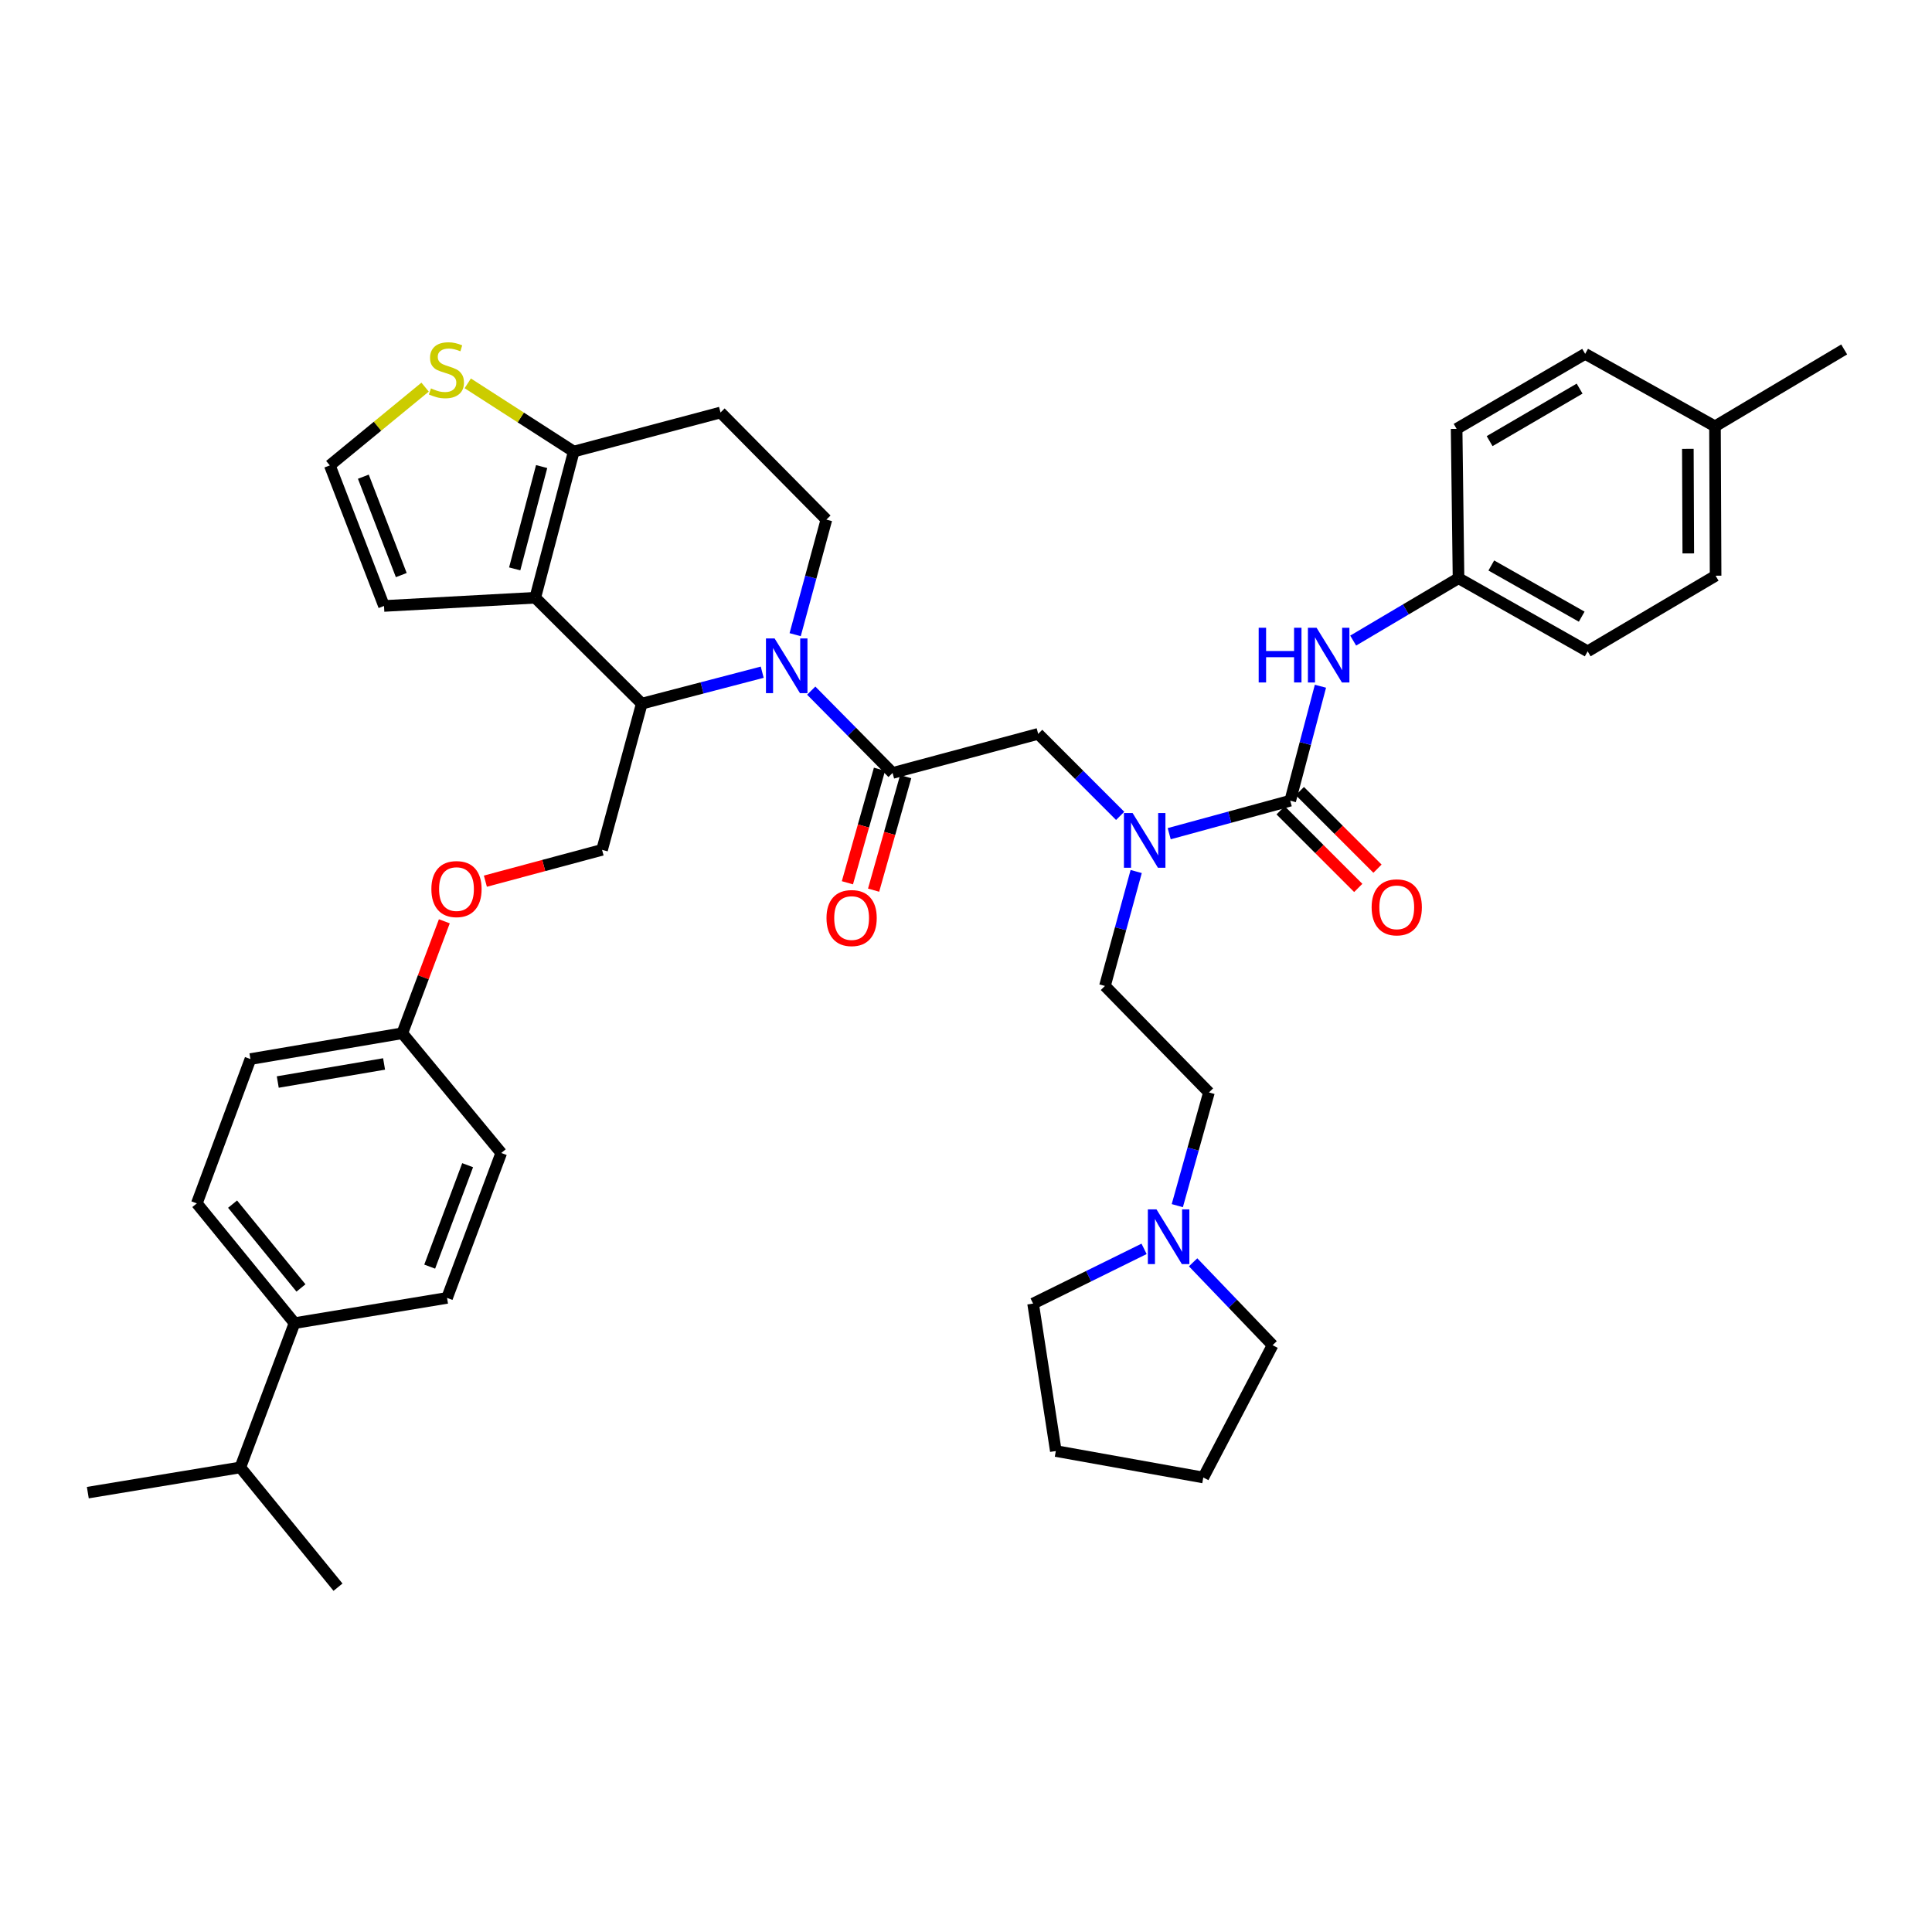 <?xml version='1.0' encoding='iso-8859-1'?>
<svg version='1.1' baseProfile='full'
              xmlns='http://www.w3.org/2000/svg'
                      xmlns:rdkit='http://www.rdkit.org/xml'
                      xmlns:xlink='http://www.w3.org/1999/xlink'
                  xml:space='preserve'
width='1000px' height='1000px' viewBox='0 0 1000 1000'>
<!-- END OF HEADER -->
<rect style='opacity:1.0;fill:#FFFFFF;stroke:none' width='1000' height='1000' x='0' y='0'> </rect>
<path class='bond-1' d='M 394.523,347.933 L 363.351,356.07' style='fill:none;fill-rule:evenodd;stroke:#0000FF;stroke-width:6px;stroke-linecap:butt;stroke-linejoin:miter;stroke-opacity:1' />
<path class='bond-1' d='M 363.351,356.07 L 332.178,364.207' style='fill:none;fill-rule:evenodd;stroke:#000000;stroke-width:6px;stroke-linecap:butt;stroke-linejoin:miter;stroke-opacity:1' />
<path class='bond-2' d='M 419.89,357.465 L 440.945,378.772' style='fill:none;fill-rule:evenodd;stroke:#0000FF;stroke-width:6px;stroke-linecap:butt;stroke-linejoin:miter;stroke-opacity:1' />
<path class='bond-2' d='M 440.945,378.772 L 461.999,400.079' style='fill:none;fill-rule:evenodd;stroke:#000000;stroke-width:6px;stroke-linecap:butt;stroke-linejoin:miter;stroke-opacity:1' />
<path class='bond-6' d='M 411.576,328.503 L 419.658,298.723' style='fill:none;fill-rule:evenodd;stroke:#0000FF;stroke-width:6px;stroke-linecap:butt;stroke-linejoin:miter;stroke-opacity:1' />
<path class='bond-6' d='M 419.658,298.723 L 427.74,268.943' style='fill:none;fill-rule:evenodd;stroke:#000000;stroke-width:6px;stroke-linecap:butt;stroke-linejoin:miter;stroke-opacity:1' />
<path class='bond-0' d='M 277.044,309.393 L 332.178,364.207' style='fill:none;fill-rule:evenodd;stroke:#000000;stroke-width:6px;stroke-linecap:butt;stroke-linejoin:miter;stroke-opacity:1' />
<path class='bond-12' d='M 277.044,309.393 L 198.765,313.644' style='fill:none;fill-rule:evenodd;stroke:#000000;stroke-width:6px;stroke-linecap:butt;stroke-linejoin:miter;stroke-opacity:1' />
<path class='bond-40' d='M 277.044,309.393 L 296.964,233.728' style='fill:none;fill-rule:evenodd;stroke:#000000;stroke-width:6px;stroke-linecap:butt;stroke-linejoin:miter;stroke-opacity:1' />
<path class='bond-40' d='M 266.407,294.457 L 280.351,241.491' style='fill:none;fill-rule:evenodd;stroke:#000000;stroke-width:6px;stroke-linecap:butt;stroke-linejoin:miter;stroke-opacity:1' />
<path class='bond-10' d='M 332.178,364.207 L 311.632,439.88' style='fill:none;fill-rule:evenodd;stroke:#000000;stroke-width:6px;stroke-linecap:butt;stroke-linejoin:miter;stroke-opacity:1' />
<path class='bond-8' d='M 461.999,400.079 L 537.359,379.846' style='fill:none;fill-rule:evenodd;stroke:#000000;stroke-width:6px;stroke-linecap:butt;stroke-linejoin:miter;stroke-opacity:1' />
<path class='bond-16' d='M 455.22,398.163 L 446.918,427.54' style='fill:none;fill-rule:evenodd;stroke:#000000;stroke-width:6px;stroke-linecap:butt;stroke-linejoin:miter;stroke-opacity:1' />
<path class='bond-16' d='M 446.918,427.54 L 438.615,456.917' style='fill:none;fill-rule:evenodd;stroke:#FF0000;stroke-width:6px;stroke-linecap:butt;stroke-linejoin:miter;stroke-opacity:1' />
<path class='bond-16' d='M 468.778,401.995 L 460.475,431.372' style='fill:none;fill-rule:evenodd;stroke:#000000;stroke-width:6px;stroke-linecap:butt;stroke-linejoin:miter;stroke-opacity:1' />
<path class='bond-16' d='M 460.475,431.372 L 452.173,460.749' style='fill:none;fill-rule:evenodd;stroke:#FF0000;stroke-width:6px;stroke-linecap:butt;stroke-linejoin:miter;stroke-opacity:1' />
<path class='bond-3' d='M 667.822,414.434 L 636.5,422.976' style='fill:none;fill-rule:evenodd;stroke:#000000;stroke-width:6px;stroke-linecap:butt;stroke-linejoin:miter;stroke-opacity:1' />
<path class='bond-3' d='M 636.5,422.976 L 605.178,431.518' style='fill:none;fill-rule:evenodd;stroke:#0000FF;stroke-width:6px;stroke-linecap:butt;stroke-linejoin:miter;stroke-opacity:1' />
<path class='bond-7' d='M 667.822,414.434 L 675.64,384.812' style='fill:none;fill-rule:evenodd;stroke:#000000;stroke-width:6px;stroke-linecap:butt;stroke-linejoin:miter;stroke-opacity:1' />
<path class='bond-7' d='M 675.64,384.812 L 683.459,355.19' style='fill:none;fill-rule:evenodd;stroke:#0000FF;stroke-width:6px;stroke-linecap:butt;stroke-linejoin:miter;stroke-opacity:1' />
<path class='bond-15' d='M 662.841,419.416 L 682.934,439.502' style='fill:none;fill-rule:evenodd;stroke:#000000;stroke-width:6px;stroke-linecap:butt;stroke-linejoin:miter;stroke-opacity:1' />
<path class='bond-15' d='M 682.934,439.502 L 703.027,459.589' style='fill:none;fill-rule:evenodd;stroke:#FF0000;stroke-width:6px;stroke-linecap:butt;stroke-linejoin:miter;stroke-opacity:1' />
<path class='bond-15' d='M 672.802,409.452 L 692.895,429.539' style='fill:none;fill-rule:evenodd;stroke:#000000;stroke-width:6px;stroke-linecap:butt;stroke-linejoin:miter;stroke-opacity:1' />
<path class='bond-15' d='M 692.895,429.539 L 712.987,449.626' style='fill:none;fill-rule:evenodd;stroke:#FF0000;stroke-width:6px;stroke-linecap:butt;stroke-linejoin:miter;stroke-opacity:1' />
<path class='bond-4' d='M 296.964,233.728 L 372.942,213.503' style='fill:none;fill-rule:evenodd;stroke:#000000;stroke-width:6px;stroke-linecap:butt;stroke-linejoin:miter;stroke-opacity:1' />
<path class='bond-9' d='M 296.964,233.728 L 269.535,216.074' style='fill:none;fill-rule:evenodd;stroke:#000000;stroke-width:6px;stroke-linecap:butt;stroke-linejoin:miter;stroke-opacity:1' />
<path class='bond-9' d='M 269.535,216.074 L 242.107,198.419' style='fill:none;fill-rule:evenodd;stroke:#CCCC00;stroke-width:6px;stroke-linecap:butt;stroke-linejoin:miter;stroke-opacity:1' />
<path class='bond-5' d='M 579.796,422.289 L 558.578,401.067' style='fill:none;fill-rule:evenodd;stroke:#0000FF;stroke-width:6px;stroke-linecap:butt;stroke-linejoin:miter;stroke-opacity:1' />
<path class='bond-5' d='M 558.578,401.067 L 537.359,379.846' style='fill:none;fill-rule:evenodd;stroke:#000000;stroke-width:6px;stroke-linecap:butt;stroke-linejoin:miter;stroke-opacity:1' />
<path class='bond-18' d='M 588.087,451.093 L 580.001,480.712' style='fill:none;fill-rule:evenodd;stroke:#0000FF;stroke-width:6px;stroke-linecap:butt;stroke-linejoin:miter;stroke-opacity:1' />
<path class='bond-18' d='M 580.001,480.712 L 571.916,510.332' style='fill:none;fill-rule:evenodd;stroke:#000000;stroke-width:6px;stroke-linecap:butt;stroke-linejoin:miter;stroke-opacity:1' />
<path class='bond-11' d='M 427.74,268.943 L 372.942,213.503' style='fill:none;fill-rule:evenodd;stroke:#000000;stroke-width:6px;stroke-linecap:butt;stroke-linejoin:miter;stroke-opacity:1' />
<path class='bond-20' d='M 700.403,331.566 L 727.667,315.423' style='fill:none;fill-rule:evenodd;stroke:#0000FF;stroke-width:6px;stroke-linecap:butt;stroke-linejoin:miter;stroke-opacity:1' />
<path class='bond-20' d='M 727.667,315.423 L 754.93,299.281' style='fill:none;fill-rule:evenodd;stroke:#000000;stroke-width:6px;stroke-linecap:butt;stroke-linejoin:miter;stroke-opacity:1' />
<path class='bond-41' d='M 220.035,200.376 L 195.373,220.633' style='fill:none;fill-rule:evenodd;stroke:#CCCC00;stroke-width:6px;stroke-linecap:butt;stroke-linejoin:miter;stroke-opacity:1' />
<path class='bond-41' d='M 195.373,220.633 L 170.712,240.89' style='fill:none;fill-rule:evenodd;stroke:#000000;stroke-width:6px;stroke-linecap:butt;stroke-linejoin:miter;stroke-opacity:1' />
<path class='bond-19' d='M 311.632,439.88 L 281.431,447.986' style='fill:none;fill-rule:evenodd;stroke:#000000;stroke-width:6px;stroke-linecap:butt;stroke-linejoin:miter;stroke-opacity:1' />
<path class='bond-19' d='M 281.431,447.986 L 251.231,456.092' style='fill:none;fill-rule:evenodd;stroke:#FF0000;stroke-width:6px;stroke-linecap:butt;stroke-linejoin:miter;stroke-opacity:1' />
<path class='bond-14' d='M 198.765,313.644 L 170.712,240.89' style='fill:none;fill-rule:evenodd;stroke:#000000;stroke-width:6px;stroke-linecap:butt;stroke-linejoin:miter;stroke-opacity:1' />
<path class='bond-14' d='M 207.702,297.662 L 188.066,246.735' style='fill:none;fill-rule:evenodd;stroke:#000000;stroke-width:6px;stroke-linecap:butt;stroke-linejoin:miter;stroke-opacity:1' />
<path class='bond-13' d='M 609.368,624.046 L 617.56,594.744' style='fill:none;fill-rule:evenodd;stroke:#0000FF;stroke-width:6px;stroke-linecap:butt;stroke-linejoin:miter;stroke-opacity:1' />
<path class='bond-13' d='M 617.56,594.744 L 625.751,565.443' style='fill:none;fill-rule:evenodd;stroke:#000000;stroke-width:6px;stroke-linecap:butt;stroke-linejoin:miter;stroke-opacity:1' />
<path class='bond-33' d='M 617.552,653.369 L 638.124,674.817' style='fill:none;fill-rule:evenodd;stroke:#0000FF;stroke-width:6px;stroke-linecap:butt;stroke-linejoin:miter;stroke-opacity:1' />
<path class='bond-33' d='M 638.124,674.817 L 658.695,696.265' style='fill:none;fill-rule:evenodd;stroke:#000000;stroke-width:6px;stroke-linecap:butt;stroke-linejoin:miter;stroke-opacity:1' />
<path class='bond-34' d='M 592.173,646.405 L 563.451,660.569' style='fill:none;fill-rule:evenodd;stroke:#0000FF;stroke-width:6px;stroke-linecap:butt;stroke-linejoin:miter;stroke-opacity:1' />
<path class='bond-34' d='M 563.451,660.569 L 534.729,674.733' style='fill:none;fill-rule:evenodd;stroke:#000000;stroke-width:6px;stroke-linecap:butt;stroke-linejoin:miter;stroke-opacity:1' />
<path class='bond-17' d='M 152.444,684.846 L 101.88,622.87' style='fill:none;fill-rule:evenodd;stroke:#000000;stroke-width:6px;stroke-linecap:butt;stroke-linejoin:miter;stroke-opacity:1' />
<path class='bond-17' d='M 155.776,666.643 L 120.381,623.26' style='fill:none;fill-rule:evenodd;stroke:#000000;stroke-width:6px;stroke-linecap:butt;stroke-linejoin:miter;stroke-opacity:1' />
<path class='bond-25' d='M 152.444,684.846 L 124.391,759.532' style='fill:none;fill-rule:evenodd;stroke:#000000;stroke-width:6px;stroke-linecap:butt;stroke-linejoin:miter;stroke-opacity:1' />
<path class='bond-42' d='M 152.444,684.846 L 231.396,671.79' style='fill:none;fill-rule:evenodd;stroke:#000000;stroke-width:6px;stroke-linecap:butt;stroke-linejoin:miter;stroke-opacity:1' />
<path class='bond-23' d='M 571.916,510.332 L 625.751,565.443' style='fill:none;fill-rule:evenodd;stroke:#000000;stroke-width:6px;stroke-linecap:butt;stroke-linejoin:miter;stroke-opacity:1' />
<path class='bond-24' d='M 229.988,476.86 L 219.108,505.834' style='fill:none;fill-rule:evenodd;stroke:#FF0000;stroke-width:6px;stroke-linecap:butt;stroke-linejoin:miter;stroke-opacity:1' />
<path class='bond-24' d='M 219.108,505.834 L 208.228,534.807' style='fill:none;fill-rule:evenodd;stroke:#000000;stroke-width:6px;stroke-linecap:butt;stroke-linejoin:miter;stroke-opacity:1' />
<path class='bond-29' d='M 754.93,299.281 L 753.944,221.98' style='fill:none;fill-rule:evenodd;stroke:#000000;stroke-width:6px;stroke-linecap:butt;stroke-linejoin:miter;stroke-opacity:1' />
<path class='bond-30' d='M 754.93,299.281 L 821.774,337.125' style='fill:none;fill-rule:evenodd;stroke:#000000;stroke-width:6px;stroke-linecap:butt;stroke-linejoin:miter;stroke-opacity:1' />
<path class='bond-30' d='M 771.898,292.697 L 818.688,319.188' style='fill:none;fill-rule:evenodd;stroke:#000000;stroke-width:6px;stroke-linecap:butt;stroke-linejoin:miter;stroke-opacity:1' />
<path class='bond-21' d='M 101.88,622.87 L 129.62,548.168' style='fill:none;fill-rule:evenodd;stroke:#000000;stroke-width:6px;stroke-linecap:butt;stroke-linejoin:miter;stroke-opacity:1' />
<path class='bond-22' d='M 231.396,671.79 L 259.449,596.783' style='fill:none;fill-rule:evenodd;stroke:#000000;stroke-width:6px;stroke-linecap:butt;stroke-linejoin:miter;stroke-opacity:1' />
<path class='bond-22' d='M 222.408,655.604 L 242.045,603.098' style='fill:none;fill-rule:evenodd;stroke:#000000;stroke-width:6px;stroke-linecap:butt;stroke-linejoin:miter;stroke-opacity:1' />
<path class='bond-26' d='M 208.228,534.807 L 129.62,548.168' style='fill:none;fill-rule:evenodd;stroke:#000000;stroke-width:6px;stroke-linecap:butt;stroke-linejoin:miter;stroke-opacity:1' />
<path class='bond-26' d='M 198.797,550.701 L 143.772,560.054' style='fill:none;fill-rule:evenodd;stroke:#000000;stroke-width:6px;stroke-linecap:butt;stroke-linejoin:miter;stroke-opacity:1' />
<path class='bond-27' d='M 208.228,534.807 L 259.449,596.783' style='fill:none;fill-rule:evenodd;stroke:#000000;stroke-width:6px;stroke-linecap:butt;stroke-linejoin:miter;stroke-opacity:1' />
<path class='bond-35' d='M 124.391,759.532 L 45.455,772.588' style='fill:none;fill-rule:evenodd;stroke:#000000;stroke-width:6px;stroke-linecap:butt;stroke-linejoin:miter;stroke-opacity:1' />
<path class='bond-36' d='M 124.391,759.532 L 174.947,821.523' style='fill:none;fill-rule:evenodd;stroke:#000000;stroke-width:6px;stroke-linecap:butt;stroke-linejoin:miter;stroke-opacity:1' />
<path class='bond-28' d='M 887.67,220.673 L 887.991,297.989' style='fill:none;fill-rule:evenodd;stroke:#000000;stroke-width:6px;stroke-linecap:butt;stroke-linejoin:miter;stroke-opacity:1' />
<path class='bond-28' d='M 873.63,232.329 L 873.854,286.45' style='fill:none;fill-rule:evenodd;stroke:#000000;stroke-width:6px;stroke-linecap:butt;stroke-linejoin:miter;stroke-opacity:1' />
<path class='bond-37' d='M 887.67,220.673 L 954.545,180.872' style='fill:none;fill-rule:evenodd;stroke:#000000;stroke-width:6px;stroke-linecap:butt;stroke-linejoin:miter;stroke-opacity:1' />
<path class='bond-44' d='M 887.67,220.673 L 820.482,183.157' style='fill:none;fill-rule:evenodd;stroke:#000000;stroke-width:6px;stroke-linecap:butt;stroke-linejoin:miter;stroke-opacity:1' />
<path class='bond-31' d='M 753.944,221.98 L 820.482,183.157' style='fill:none;fill-rule:evenodd;stroke:#000000;stroke-width:6px;stroke-linecap:butt;stroke-linejoin:miter;stroke-opacity:1' />
<path class='bond-31' d='M 771.025,228.326 L 817.602,201.15' style='fill:none;fill-rule:evenodd;stroke:#000000;stroke-width:6px;stroke-linecap:butt;stroke-linejoin:miter;stroke-opacity:1' />
<path class='bond-32' d='M 821.774,337.125 L 887.991,297.989' style='fill:none;fill-rule:evenodd;stroke:#000000;stroke-width:6px;stroke-linecap:butt;stroke-linejoin:miter;stroke-opacity:1' />
<path class='bond-39' d='M 658.695,696.265 L 622.823,764.745' style='fill:none;fill-rule:evenodd;stroke:#000000;stroke-width:6px;stroke-linecap:butt;stroke-linejoin:miter;stroke-opacity:1' />
<path class='bond-38' d='M 534.729,674.733 L 546.493,751.055' style='fill:none;fill-rule:evenodd;stroke:#000000;stroke-width:6px;stroke-linecap:butt;stroke-linejoin:miter;stroke-opacity:1' />
<path class='bond-43' d='M 546.493,751.055 L 622.823,764.745' style='fill:none;fill-rule:evenodd;stroke:#000000;stroke-width:6px;stroke-linecap:butt;stroke-linejoin:miter;stroke-opacity:1' />
<path  class='atom-0' d='M 400.941 330.463
L 410.221 345.463
Q 411.141 346.943, 412.621 349.623
Q 414.101 352.303, 414.181 352.463
L 414.181 330.463
L 417.941 330.463
L 417.941 358.783
L 414.061 358.783
L 404.101 342.383
Q 402.941 340.463, 401.701 338.263
Q 400.501 336.063, 400.141 335.383
L 400.141 358.783
L 396.461 358.783
L 396.461 330.463
L 400.941 330.463
' fill='#0000FF'/>
<path  class='atom-6' d='M 586.225 420.82
L 595.505 435.82
Q 596.425 437.3, 597.905 439.98
Q 599.385 442.66, 599.465 442.82
L 599.465 420.82
L 603.225 420.82
L 603.225 449.14
L 599.345 449.14
L 589.385 432.74
Q 588.225 430.82, 586.985 428.62
Q 585.785 426.42, 585.425 425.74
L 585.425 449.14
L 581.745 449.14
L 581.745 420.82
L 586.225 420.82
' fill='#0000FF'/>
<path  class='atom-8' d='M 651.49 324.922
L 655.33 324.922
L 655.33 336.962
L 669.81 336.962
L 669.81 324.922
L 673.65 324.922
L 673.65 353.242
L 669.81 353.242
L 669.81 340.162
L 655.33 340.162
L 655.33 353.242
L 651.49 353.242
L 651.49 324.922
' fill='#0000FF'/>
<path  class='atom-8' d='M 681.45 324.922
L 690.73 339.922
Q 691.65 341.402, 693.13 344.082
Q 694.61 346.762, 694.69 346.922
L 694.69 324.922
L 698.45 324.922
L 698.45 353.242
L 694.57 353.242
L 684.61 336.842
Q 683.45 334.922, 682.21 332.722
Q 681.01 330.522, 680.65 329.842
L 680.65 353.242
L 676.97 353.242
L 676.97 324.922
L 681.45 324.922
' fill='#0000FF'/>
<path  class='atom-10' d='M 223.067 201.033
Q 223.387 201.153, 224.707 201.713
Q 226.027 202.273, 227.467 202.633
Q 228.947 202.953, 230.387 202.953
Q 233.067 202.953, 234.627 201.673
Q 236.187 200.353, 236.187 198.073
Q 236.187 196.513, 235.387 195.553
Q 234.627 194.593, 233.427 194.073
Q 232.227 193.553, 230.227 192.953
Q 227.707 192.193, 226.187 191.473
Q 224.707 190.753, 223.627 189.233
Q 222.587 187.713, 222.587 185.153
Q 222.587 181.593, 224.987 179.393
Q 227.427 177.193, 232.227 177.193
Q 235.507 177.193, 239.227 178.753
L 238.307 181.833
Q 234.907 180.433, 232.347 180.433
Q 229.587 180.433, 228.067 181.593
Q 226.547 182.713, 226.587 184.673
Q 226.587 186.193, 227.347 187.113
Q 228.147 188.033, 229.267 188.553
Q 230.427 189.073, 232.347 189.673
Q 234.907 190.473, 236.427 191.273
Q 237.947 192.073, 239.027 193.713
Q 240.147 195.313, 240.147 198.073
Q 240.147 201.993, 237.507 204.113
Q 234.907 206.193, 230.547 206.193
Q 228.027 206.193, 226.107 205.633
Q 224.227 205.113, 221.987 204.193
L 223.067 201.033
' fill='#CCCC00'/>
<path  class='atom-14' d='M 598.608 625.985
L 607.888 640.985
Q 608.808 642.465, 610.288 645.145
Q 611.768 647.825, 611.848 647.985
L 611.848 625.985
L 615.608 625.985
L 615.608 654.305
L 611.728 654.305
L 601.768 637.905
Q 600.608 635.985, 599.368 633.785
Q 598.168 631.585, 597.808 630.905
L 597.808 654.305
L 594.128 654.305
L 594.128 625.985
L 598.608 625.985
' fill='#0000FF'/>
<path  class='atom-16' d='M 709.956 469.632
Q 709.956 462.832, 713.316 459.032
Q 716.676 455.232, 722.956 455.232
Q 729.236 455.232, 732.596 459.032
Q 735.956 462.832, 735.956 469.632
Q 735.956 476.512, 732.556 480.432
Q 729.156 484.312, 722.956 484.312
Q 716.716 484.312, 713.316 480.432
Q 709.956 476.552, 709.956 469.632
M 722.956 481.112
Q 727.276 481.112, 729.596 478.232
Q 731.956 475.312, 731.956 469.632
Q 731.956 464.072, 729.596 461.272
Q 727.276 458.432, 722.956 458.432
Q 718.636 458.432, 716.276 461.232
Q 713.956 464.032, 713.956 469.632
Q 713.956 475.352, 716.276 478.232
Q 718.636 481.112, 722.956 481.112
' fill='#FF0000'/>
<path  class='atom-17' d='M 427.796 475.182
Q 427.796 468.382, 431.156 464.582
Q 434.516 460.782, 440.796 460.782
Q 447.076 460.782, 450.436 464.582
Q 453.796 468.382, 453.796 475.182
Q 453.796 482.062, 450.396 485.982
Q 446.996 489.862, 440.796 489.862
Q 434.556 489.862, 431.156 485.982
Q 427.796 482.102, 427.796 475.182
M 440.796 486.662
Q 445.116 486.662, 447.436 483.782
Q 449.796 480.862, 449.796 475.182
Q 449.796 469.622, 447.436 466.822
Q 445.116 463.982, 440.796 463.982
Q 436.476 463.982, 434.116 466.782
Q 431.796 469.582, 431.796 475.182
Q 431.796 480.902, 434.116 483.782
Q 436.476 486.662, 440.796 486.662
' fill='#FF0000'/>
<path  class='atom-20' d='M 223.28 460.185
Q 223.28 453.385, 226.64 449.585
Q 230 445.785, 236.28 445.785
Q 242.56 445.785, 245.92 449.585
Q 249.28 453.385, 249.28 460.185
Q 249.28 467.065, 245.88 470.985
Q 242.48 474.865, 236.28 474.865
Q 230.04 474.865, 226.64 470.985
Q 223.28 467.105, 223.28 460.185
M 236.28 471.665
Q 240.6 471.665, 242.92 468.785
Q 245.28 465.865, 245.28 460.185
Q 245.28 454.625, 242.92 451.825
Q 240.6 448.985, 236.28 448.985
Q 231.96 448.985, 229.6 451.785
Q 227.28 454.585, 227.28 460.185
Q 227.28 465.905, 229.6 468.785
Q 231.96 471.665, 236.28 471.665
' fill='#FF0000'/>
</svg>
